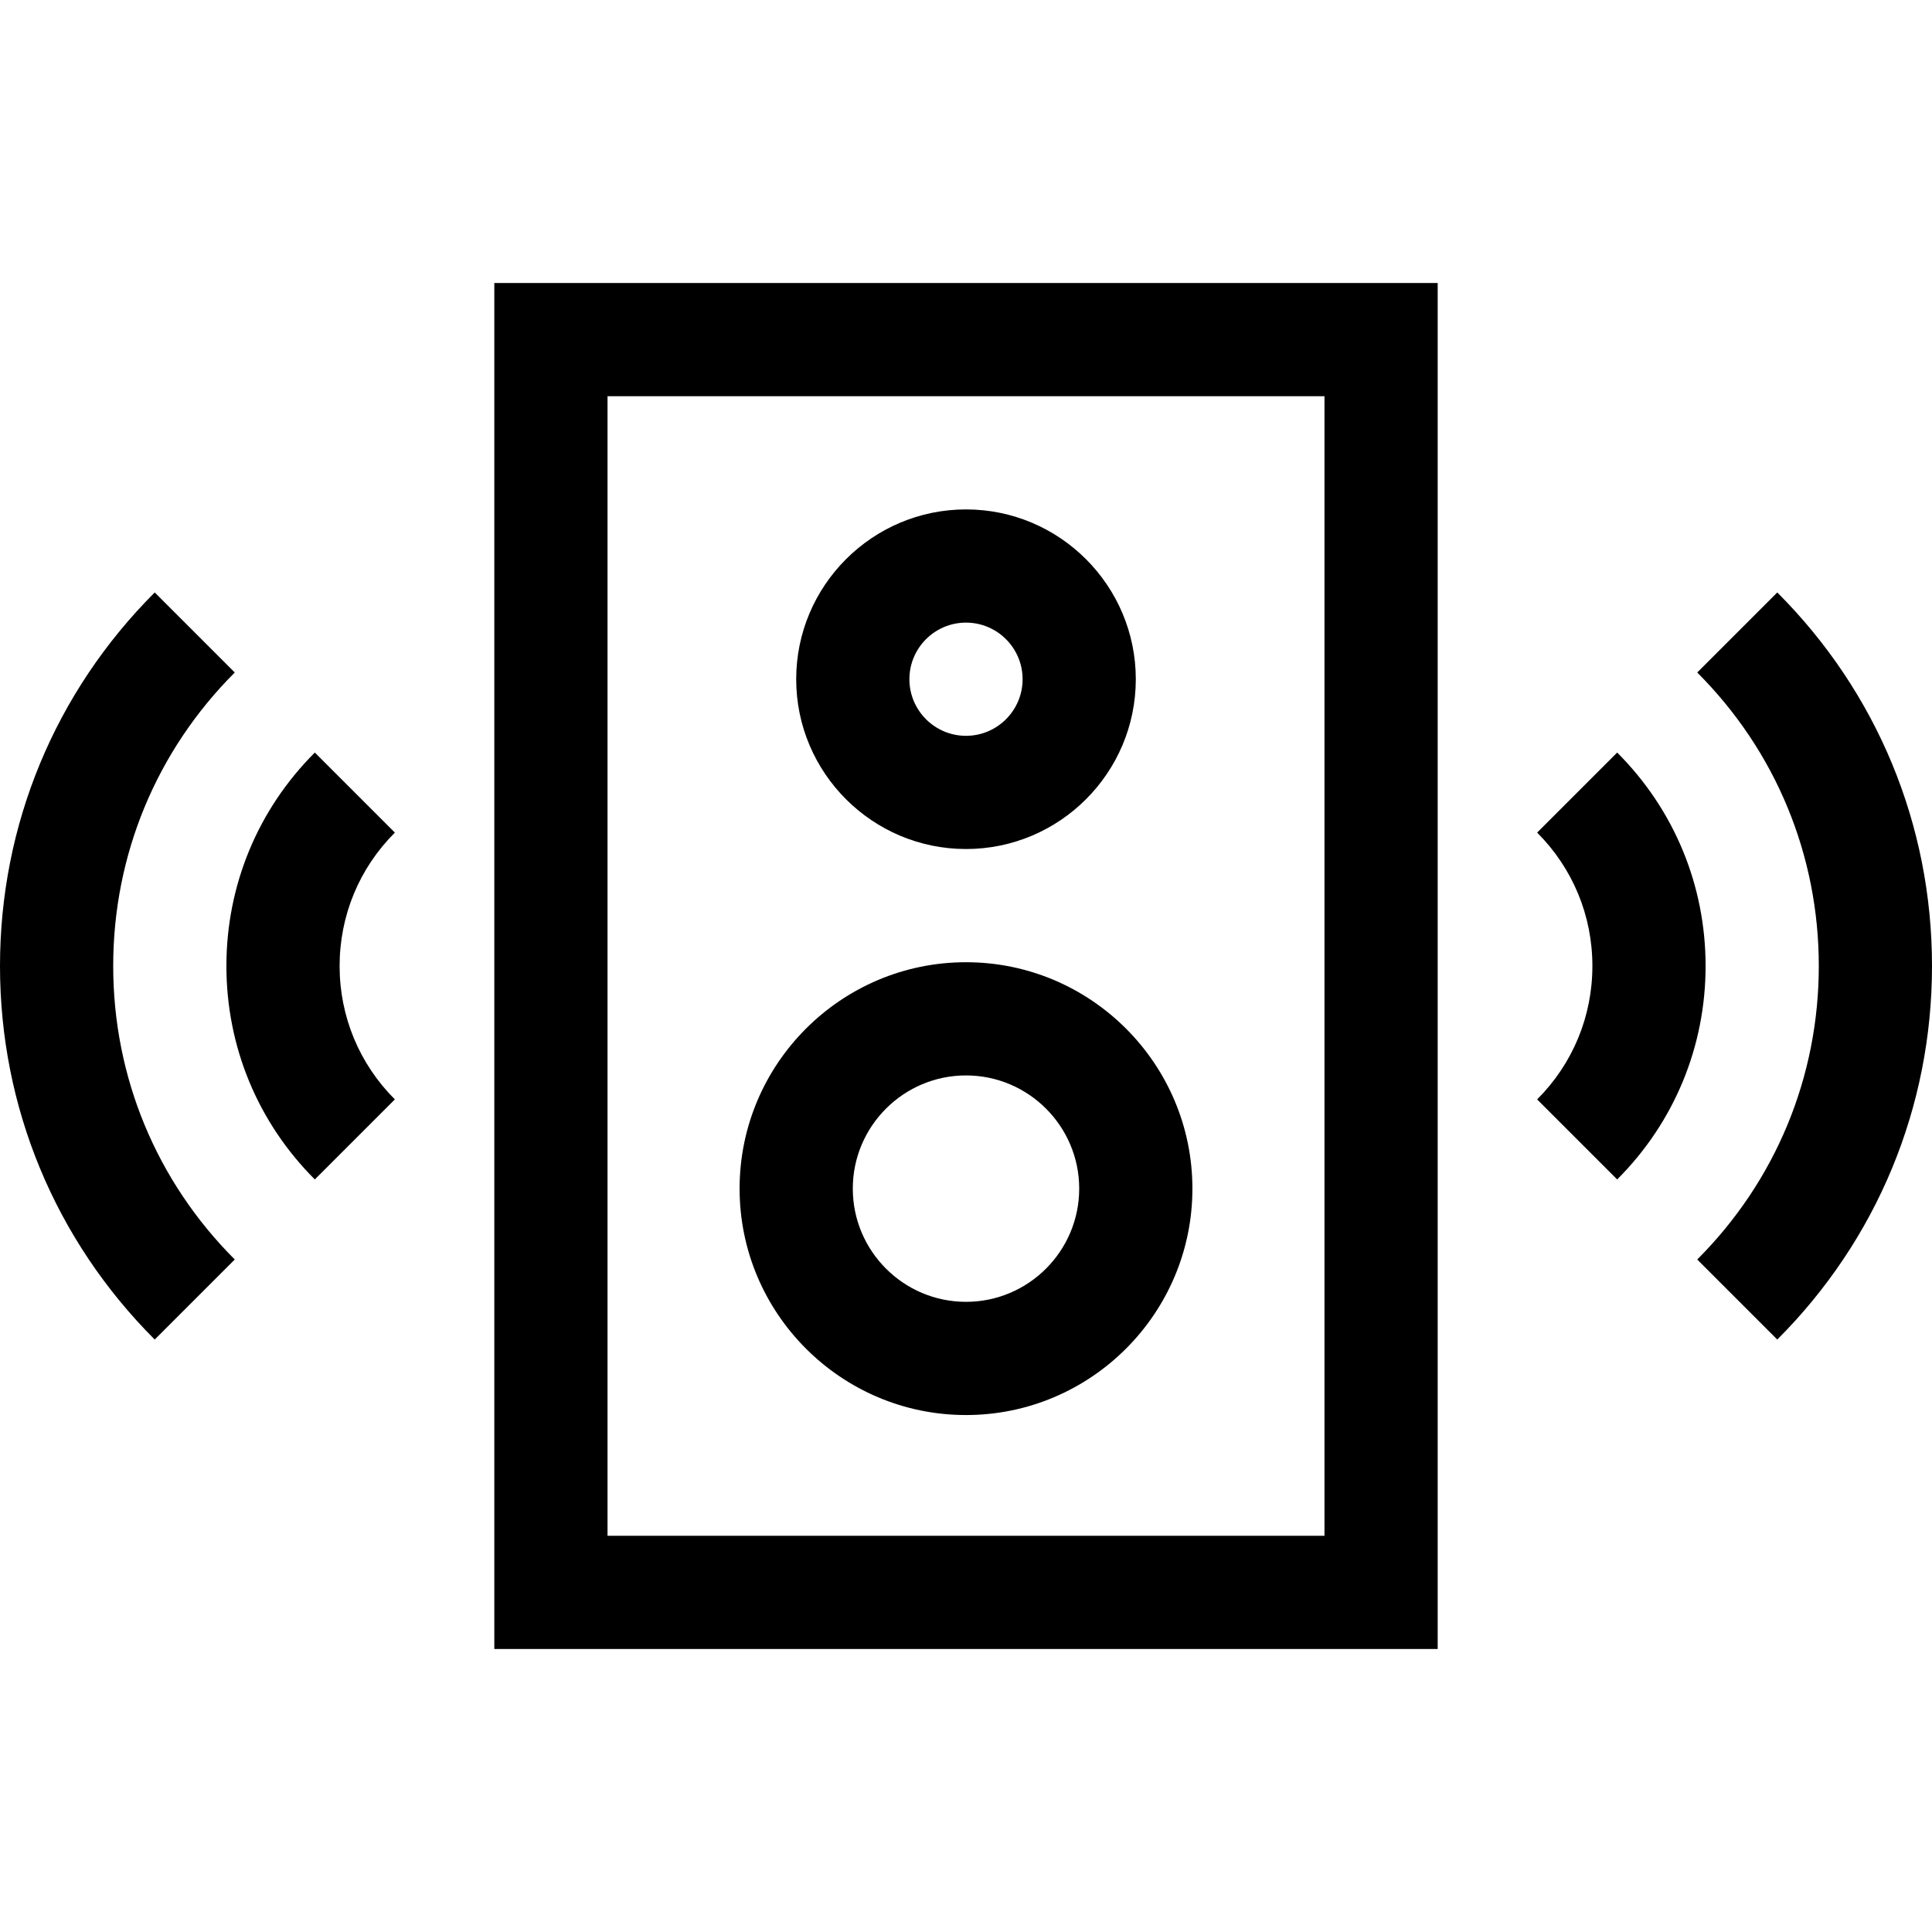 <?xml version="1.0" encoding="UTF-8"?> <svg xmlns="http://www.w3.org/2000/svg" xmlns:xlink="http://www.w3.org/1999/xlink" version="1.1" id="Capa_1" x="0px" y="0px" viewBox="0 0 512 512" style="enable-background:new 0 0 512 512;" xml:space="preserve"> <g> <g> <path d="M428.568,199.432l-21.213,21.213c9.444,9.444,14.645,22,14.645,35.355s-5.201,25.911-14.645,35.355l21.213,21.213 C443.679,297.459,452,277.369,452,256C452,234.631,443.679,214.541,428.568,199.432z"></path> </g> </g> <g> <g> <path d="M470.995,157.005l-21.213,21.213C470.558,198.994,482,226.618,482,256s-11.442,57.006-32.218,77.782l21.213,21.213 C497.438,328.553,512,293.396,512,256S497.438,183.447,470.995,157.005z"></path> </g> </g> <g> <g> <path d="M104.645,220.645l-21.213-21.213C68.321,214.541,60,234.631,60,256s8.321,41.459,23.432,56.568l21.213-21.213 C95.201,281.911,90,269.355,90,256C90,242.645,95.201,230.089,104.645,220.645z"></path> </g> </g> <g> <g> <path d="M62.218,178.218l-21.213-21.213C14.563,183.447,0,218.604,0,256s14.563,72.553,41.005,98.995l21.213-21.213 C41.442,313.006,30,285.382,30,256C30,226.618,41.442,198.994,62.218,178.218z"></path> </g> </g> <g> <g> <path d="M131,75v362h250V75H131z M351,407H161V105h190V407z"></path> </g> </g> <g> <g> <path d="M256,135c-24.813,0-45,20.187-45,45s20.187,45,45,45s45-20.187,45-45S280.813,135,256,135z M256,195 c-8.271,0-15-6.729-15-15s6.729-15,15-15s15,6.729,15,15S264.271,195,256,195z"></path> </g> </g> <g> <g> <path d="M256,255c-33.084,0-60,26.916-60,60s26.916,60,60,60s60-26.916,60-60S289.084,255,256,255z M256,345 c-16.542,0-30-13.458-30-30s13.458-30,30-30s30,13.458,30,30S272.542,345,256,345z"></path> </g> </g> <g> </g> <g> </g> <g> </g> <g> </g> <g> </g> <g> </g> <g> </g> <g> </g> <g> </g> <g> </g> <g> </g> <g> </g> <g> </g> <g> </g> <g> </g> </svg> 